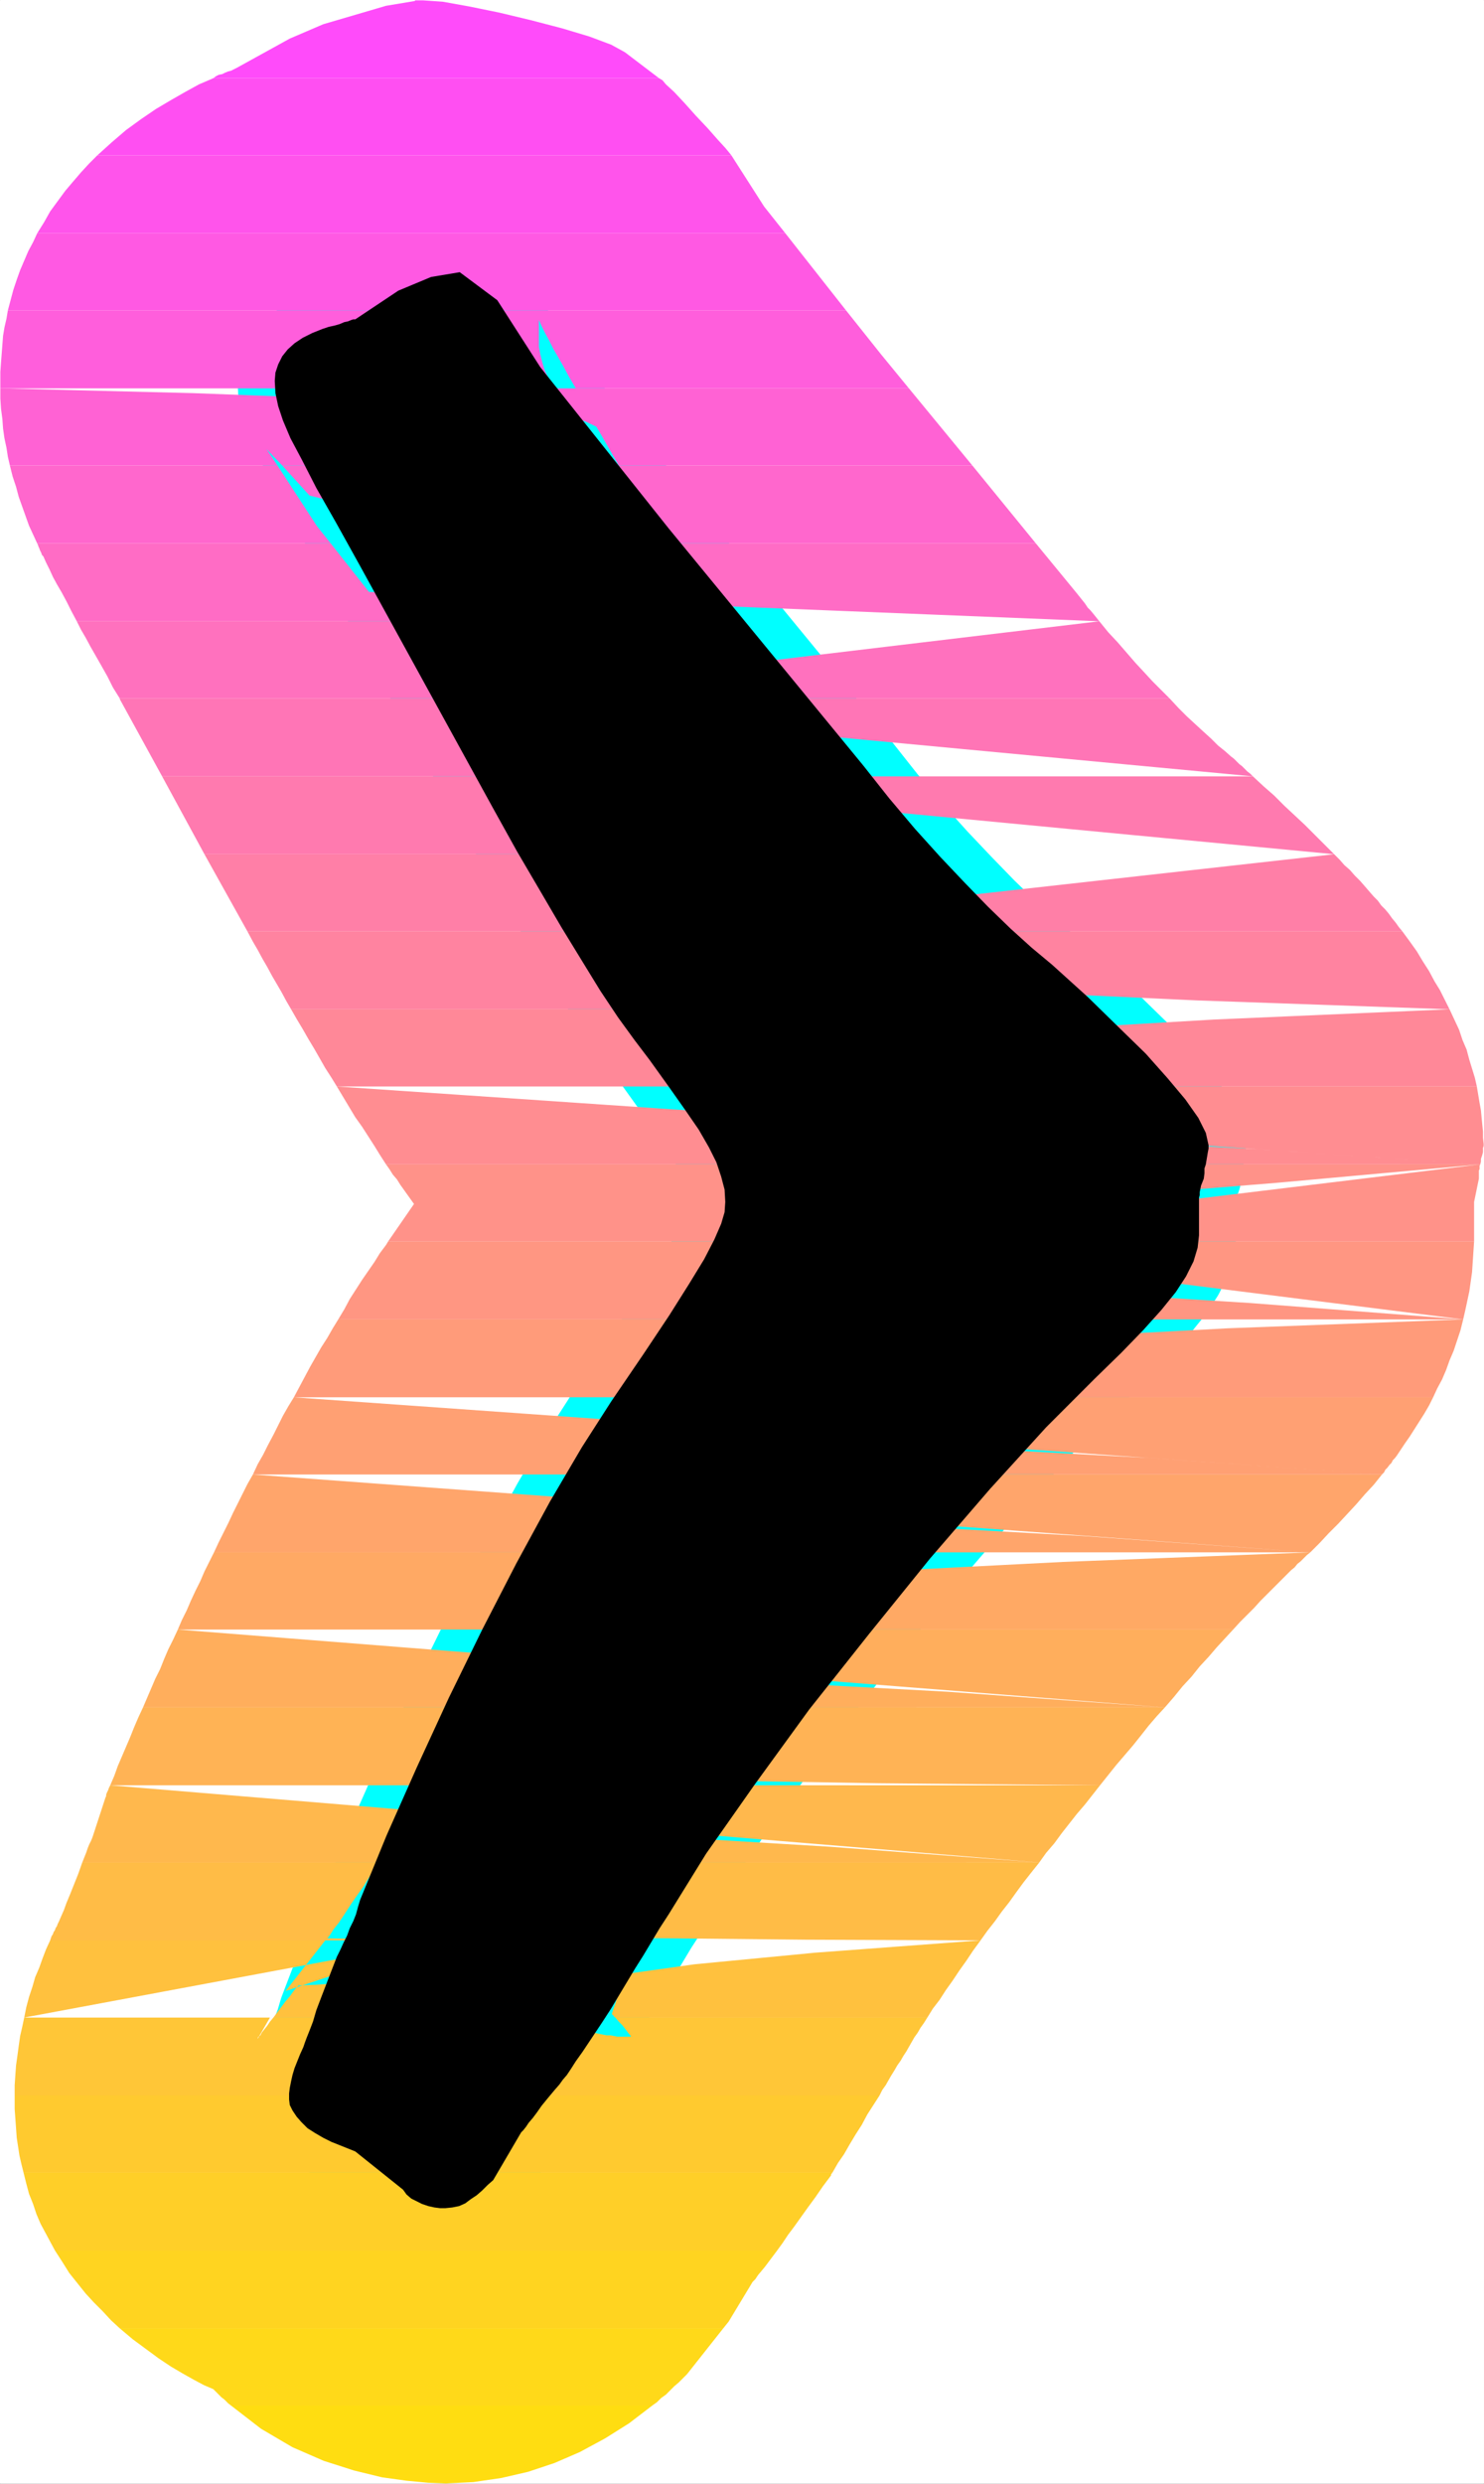 <?xml version="1.0" encoding="UTF-8" standalone="no"?>
<svg
   version="1.0"
   width="92.961mm"
   height="155.455mm"
   id="svg35"
   sodipodi:docname="Sunrise Normal Punc 16.wmf"
   xmlns:inkscape="http://www.inkscape.org/namespaces/inkscape"
   xmlns:sodipodi="http://sodipodi.sourceforge.net/DTD/sodipodi-0.dtd"
   xmlns="http://www.w3.org/2000/svg"
   xmlns:svg="http://www.w3.org/2000/svg">
  <rect width="100%" height="100%" fill="#333333" stroke="none"/>
  <sodipodi:namedview
     id="namedview35"
     pagecolor="#ffffff"
     bordercolor="#000000"
     borderopacity="0.25"
     inkscape:showpageshadow="2"
     inkscape:pageopacity="0.0"
     inkscape:pagecheckerboard="0"
     inkscape:deskcolor="#d1d1d1"
     inkscape:document-units="mm" />
  <defs
     id="defs1">
    <pattern
       id="WMFhbasepattern"
       patternUnits="userSpaceOnUse"
       width="6"
       height="6"
       x="0"
       y="0" />
  </defs>
  <path
     style="fill:#ffffff;fill-opacity:1;fill-rule:evenodd;stroke:#ffffff;stroke-width:0.162px;stroke-linecap:round;stroke-linejoin:round;stroke-miterlimit:4;stroke-dasharray:none;stroke-opacity:1"
     d="M 0.081,0.081 V 587.465 H 351.266 V 0.081 v 0 z"
     id="path1" />
  <path
     style="fill:#000000;fill-opacity:1;fill-rule:evenodd;stroke:#00ffff;stroke-width:17.616px;stroke-linecap:round;stroke-linejoin:round;stroke-miterlimit:4;stroke-dasharray:none;stroke-opacity:1"
     d="m 94.301,68.757 -10.182,6.787 h -0.485 l -0.485,0.162 -0.808,0.323 -0.808,0.162 -1.131,0.485 -1.131,0.323 -1.455,0.323 -1.455,0.485 -2.424,0.97 -2.263,1.131 -1.939,1.293 -1.616,1.454 -1.293,1.616 -0.97,1.939 -0.646,1.939 -0.162,1.939 0.162,2.909 0.646,3.07 1.131,3.393 1.778,4.201 2.747,5.171 3.394,6.625 4.687,8.241 5.656,10.18 31.515,57.365 5.656,10.18 5.495,9.372 5.01,8.564 4.848,7.918 4.364,7.11 4.202,6.302 3.879,5.332 3.555,4.686 4.525,6.302 3.879,5.494 3.232,4.686 2.424,4.201 1.778,3.555 1.131,3.393 0.808,3.07 0.162,2.909 -0.162,2.424 -0.808,2.747 -1.616,3.717 -2.424,4.686 -3.555,5.817 -4.687,7.433 -6.141,9.211 -7.596,11.15 -6.949,10.827 -7.596,12.927 -7.919,14.543 -8.081,15.674 -7.919,16.159 -7.596,16.482 -7.111,15.998 -6.303,15.351 -0.485,1.616 -0.485,1.778 -0.646,1.616 -0.808,1.616 -0.646,1.778 -0.808,1.616 -0.808,1.778 -0.808,1.616 -1.939,5.009 -1.616,4.201 -1.293,3.393 -0.808,2.747 -0.808,2.101 -0.646,1.616 -0.485,1.293 -0.323,0.97 -0.808,1.778 -0.646,1.616 -0.646,1.616 -0.485,1.616 -0.323,1.454 -0.323,1.616 -0.162,1.293 v 1.454 l 0.162,1.293 0.646,1.293 0.97,1.454 1.131,1.293 1.455,1.454 1.778,1.131 1.939,1.131 1.939,0.97 5.656,2.262 11.313,9.049 0.808,1.131 1.131,0.97 1.293,0.646 1.293,0.646 1.455,0.485 1.455,0.323 1.293,0.162 h 1.293 l 1.616,-0.162 1.616,-0.323 1.455,-0.646 1.293,-0.97 1.455,-0.97 1.293,-1.131 1.293,-1.293 1.293,-1.131 6.626,-11.311 0.485,-0.485 0.646,-0.808 0.646,-0.97 0.97,-1.131 0.97,-1.293 1.131,-1.616 1.455,-1.778 1.616,-1.939 1.131,-1.293 0.808,-1.131 0.97,-1.131 0.97,-1.454 1.131,-1.778 1.616,-2.262 1.939,-2.909 2.586,-3.878 2.101,-3.232 1.939,-3.232 1.939,-3.232 1.939,-3.232 1.939,-3.07 1.939,-3.232 1.939,-3.232 2.101,-3.232 8.889,-14.382 11.475,-16.321 12.929,-17.775 14.222,-17.937 14.384,-17.775 14.222,-16.482 13.252,-14.543 11.636,-11.635 6.141,-5.979 5.172,-5.333 4.364,-4.848 3.394,-4.201 2.424,-3.717 1.778,-3.555 0.97,-3.232 0.323,-2.909 v -7.918 -0.485 -0.485 l 0.162,-0.646 v -0.646 l 0.162,-0.808 0.162,-0.808 0.323,-0.808 0.323,-0.808 0.162,-1.293 v -1.131 l 0.323,-0.97 0.162,-0.97 0.162,-0.97 0.162,-0.97 0.162,-0.808 v -0.808 l -0.646,-2.909 -1.778,-3.555 -3.071,-4.363 -4.202,-5.009 -5.172,-5.817 -6.465,-6.302 -7.273,-7.11 -8.404,-7.595 -4.848,-4.04 -5.01,-4.525 -5.333,-5.171 -5.495,-5.656 -5.818,-6.14 -5.98,-6.625 -6.141,-7.272 -6.141,-7.756 -46.06,-56.072 -30.383,-38.136 -10.182,-15.836 -8.889,-6.625 -6.788,1.131 z"
     id="path2" />
  <path
     style="fill:#ff4bfa;fill-opacity:1;fill-rule:evenodd;stroke:none"
     d="M 50.504,18.502 H 156.038 l -8.081,-6.14 -3.232,-1.778 -5.172,-1.939 -6.465,-1.939 -7.434,-1.939 -7.434,-1.778 -7.111,-1.454 -6.303,-1.131 -4.687,-0.323 h -0.485 -0.323 -0.162 -0.162 -0.162 -0.162 -0.162 -0.162 L 98.18,0.242 91.392,1.374 76.524,5.736 68.605,9.13 55.999,16.078 l -0.646,0.323 -0.646,0.323 -0.646,0.162 -0.808,0.323 -0.646,0.323 -0.808,0.162 -0.646,0.323 z"
     id="path3" />
  <path
     style="fill:#ff4ff2;fill-opacity:1;fill-rule:evenodd;stroke:none"
     d="M 23.03,36.762 H 173.169 l -0.646,-0.808 -0.808,-0.97 -1.778,-1.939 -2.424,-2.747 -2.747,-2.909 -2.747,-3.07 -2.424,-2.585 -1.939,-1.778 -0.808,-0.97 -0.808,-0.485 H 50.504 l -3.394,1.454 -3.232,1.778 -3.394,1.939 -3.555,2.101 -3.555,2.424 -3.555,2.585 -3.394,2.909 z"
     id="path4" />
  <path
     style="fill:#ff54eb;fill-opacity:1;fill-rule:evenodd;stroke:none"
     d="M 8.808,55.183 H 185.936 L 180.926,48.881 173.169,36.762 H 23.03 l -1.939,1.939 -1.939,2.101 -1.939,2.262 -1.778,2.101 -1.778,2.424 -1.778,2.424 -1.455,2.585 z"
     id="path5" />
  <path
     style="fill:#ff59e3;fill-opacity:1;fill-rule:evenodd;stroke:none"
     d="M 1.859,73.443 H 200.32 L 185.936,55.183 H 8.808 L 7.838,57.284 6.707,59.385 5.737,61.647 4.768,63.909 3.96,66.172 3.151,68.595 2.505,71.019 Z"
     id="path6" />
  <path
     style="fill:#ff5edc;fill-opacity:1;fill-rule:evenodd;stroke:none"
     d="m 125.654,91.865 0.485,-0.323 0.646,-0.162 0.485,-0.162 0.485,-0.323 0.646,-0.162 0.485,-0.162 0.646,-0.323 0.646,-0.162 -1.131,-2.262 -0.646,-2.101 -0.485,-1.939 -0.323,-1.778 v -1.778 -1.454 -1.616 -1.454 l 0.646,1.454 0.808,1.616 0.97,1.778 0.97,1.939 1.131,1.939 1.293,2.262 1.293,2.424 1.616,2.747 h 78.867 L 208.562,83.785 200.32,73.443 H 1.859 L 1.535,75.382 1.05,77.483 0.727,79.422 0.566,81.523 0.404,83.623 0.242,85.724 0.081,87.986 v 2.101 0.162 0.323 0.162 0.162 0.323 0.162 0.162 0.323 z"
     id="path7" />
  <path
     style="fill:#ff62d4;fill-opacity:1;fill-rule:evenodd;stroke:none"
     d="m 125.654,91.865 -3.555,1.616 -3.232,1.939 -3.071,1.939 -2.747,2.262 -2.747,2.424 -2.424,2.585 -2.263,2.747 -1.939,2.747 H 66.827 l -3.717,-3.878 2.586,3.878 H 2.343 L 1.859,108.024 1.535,105.923 1.05,103.661 0.727,101.398 0.566,99.136 0.242,96.712 0.081,94.288 v -2.424 z m -125.573,0 45.575,1.131 34.424,1.293 25.05,1.131 16.969,1.454 10.505,1.293 5.818,1.454 2.747,1.293 0.97,1.616 4.364,7.595 h 83.716 L 215.188,91.865 h -78.867 z"
     id="path8" />
  <path
     style="fill:#ff67cd;fill-opacity:1;fill-rule:evenodd;stroke:none"
     d="m 73.292,117.234 23.919,5.817 0.646,-1.616 0.646,-1.778 0.646,-1.616 0.808,-1.616 0.808,-1.616 0.97,-1.616 0.808,-1.454 1.131,-1.616 H 66.827 Z m 83.231,11.311 -10.02,-18.421 h 83.716 l 15.03,18.421 z m -78.221,0 -3.232,-4.04 -9.374,-14.382 H 2.343 l 0.646,2.585 0.808,2.424 0.646,2.424 0.808,2.262 0.808,2.262 0.808,2.262 0.97,2.101 0.97,2.101 z"
     id="path9" />
  <path
     style="fill:#ff6cc5;fill-opacity:1;fill-rule:evenodd;stroke:none"
     d="m 166.542,146.967 -10.02,-18.421 h 88.726 l 9.697,11.796 0.646,0.808 0.646,0.808 0.646,0.808 0.646,0.97 0.646,0.646 0.808,0.97 0.646,0.808 0.646,0.808 z m 93.736,0 -172.926,-6.948 -9.05,-11.473 H 8.808 l 0.162,0.323 0.162,0.485 0.162,0.323 0.162,0.485 0.162,0.323 0.162,0.323 0.162,0.485 0.323,0.323 0.646,1.454 0.808,1.616 0.808,1.778 0.97,1.778 1.131,1.939 1.131,2.101 1.131,2.262 1.293,2.424 z"
     id="path10" />
  <path
     style="fill:#ff71be;fill-opacity:1;fill-rule:evenodd;stroke:none"
     d="m 166.542,146.967 7.111,12.927 0.485,0.646 0.323,0.646 0.323,0.808 0.485,0.646 0.323,0.646 0.323,0.646 0.485,0.646 0.323,0.646 h 100.2 l -1.939,-1.939 -2.101,-2.101 -1.939,-2.101 -2.101,-2.262 -2.101,-2.424 -2.101,-2.424 -2.263,-2.424 -2.101,-2.585 z m 93.736,0 -153.048,18.26 H 28.363 l -1.616,-2.585 -1.293,-2.585 -1.455,-2.585 -1.293,-2.262 -1.293,-2.262 -1.131,-2.101 -1.131,-1.939 -0.97,-1.939 z"
     id="path11" />
  <path
     style="fill:#ff75b6;fill-opacity:1;fill-rule:evenodd;stroke:none"
     d="m 187.391,183.648 -1.293,-2.101 -1.131,-2.101 -1.293,-2.262 -1.293,-2.101 -1.455,-2.424 -1.293,-2.424 -1.455,-2.424 -1.455,-2.585 h 100.2 l 2.101,2.262 1.939,1.939 2.101,1.939 1.939,1.778 1.778,1.616 1.616,1.616 1.616,1.293 1.455,1.293 0.646,0.485 0.646,0.646 0.646,0.646 0.646,0.485 0.646,0.646 0.646,0.646 0.646,0.485 0.646,0.646 z m 109.251,0 -189.087,-17.775 -0.323,-0.646 H 28.363 v 0.162 l 10.02,18.26 h 83.877 z"
     id="path12" />
  <path
     style="fill:#ff7aaf;fill-opacity:1;fill-rule:evenodd;stroke:none"
     d="m 198.865,202.07 -1.293,-1.939 -1.131,-1.939 -1.455,-2.101 -1.293,-2.262 -1.455,-2.262 -1.616,-2.585 -1.616,-2.585 -1.616,-2.747 h 109.251 l 2.424,2.262 2.586,2.262 2.424,2.424 2.424,2.262 2.424,2.262 2.424,2.424 2.263,2.262 2.263,2.262 z m 117.008,0 H 137.29 48.403 l -10.02,-18.421 h 83.877 z"
     id="path13" />
  <path
     style="fill:#ff7fa7;fill-opacity:1;fill-rule:evenodd;stroke:none"
     d="m 198.865,202.07 0.97,1.293 0.808,1.454 0.97,1.131 0.808,1.293 0.646,0.97 0.808,0.97 0.646,0.97 0.646,0.646 0.808,1.131 0.808,1.131 0.97,1.293 0.808,1.131 0.808,1.131 0.97,1.293 0.97,1.131 0.808,1.293 h 119.917 l -0.808,-0.97 -0.808,-1.131 -0.808,-0.97 -0.808,-1.131 -0.808,-0.97 -0.97,-0.97 -0.808,-1.131 -0.97,-0.97 -1.131,-1.293 -0.97,-1.131 -1.131,-1.293 -1.293,-1.293 -1.131,-1.293 -1.293,-1.131 -1.131,-1.293 -1.293,-1.293 z m 117.008,0 -163.553,18.26 H 58.585 L 48.403,202.07 h 88.887 z"
     id="path14" />
  <path
     style="fill:#ff83a0;fill-opacity:1;fill-rule:evenodd;stroke:none"
     d="m 224.077,238.751 -1.293,-2.262 -1.455,-2.424 -1.455,-2.262 -1.455,-2.262 -1.616,-2.424 -1.455,-2.262 -1.616,-2.262 -1.616,-2.262 h 119.917 l 1.778,2.424 1.616,2.262 1.455,2.424 1.455,2.262 1.293,2.424 1.293,2.101 1.131,2.262 1.131,2.262 z m 119.109,0 -59.797,-2.101 -45.252,-2.101 -32.969,-2.101 -22.787,-2.101 -14.545,-2.262 -8.242,-2.262 -4.202,-2.101 -2.101,-2.262 -0.97,-1.131 H 58.585 l 1.293,2.424 1.131,1.939 1.131,2.101 1.131,1.939 1.131,2.101 1.131,1.939 1.131,1.939 1.131,2.101 1.131,1.939 z"
     id="path15" />
  <path
     style="fill:#ff8898;fill-opacity:1;fill-rule:evenodd;stroke:none"
     d="m 224.077,238.751 0.162,0.162 v 0.162 l 0.162,0.323 0.162,0.162 v 0.162 l 0.162,0.323 0.162,0.162 0.162,0.162 0.97,1.939 0.97,1.939 0.97,1.939 0.808,2.101 0.97,2.101 0.97,2.101 0.808,2.262 0.808,2.262 h 117.331 l -0.485,-2.101 -0.646,-2.101 -0.646,-2.101 -0.646,-2.424 -0.97,-2.262 -0.808,-2.424 -1.131,-2.424 -1.131,-2.424 z m 119.109,0 -55.757,2.424 -41.373,2.424 -29.09,2.262 -18.909,2.424 -10.505,2.262 -4.364,2.262 -0.323,2.101 1.778,2.101 H 79.756 l -1.293,-2.101 -1.455,-2.262 -1.293,-2.262 -1.293,-2.262 -1.455,-2.424 -1.293,-2.262 -1.455,-2.424 -1.293,-2.262 z"
     id="path16" />
  <path
     style="fill:#ff8d91;fill-opacity:1;fill-rule:evenodd;stroke:none"
     d="m 236.198,275.432 -0.323,-2.585 -0.323,-2.424 -0.485,-2.262 -0.323,-2.424 -0.646,-2.101 -0.485,-2.262 -0.646,-2.262 -0.646,-2.101 h 117.331 l 0.323,1.939 0.323,1.939 0.323,1.778 0.162,1.778 0.162,1.616 0.162,1.616 v 1.454 l 0.162,1.454 v 0.485 l -0.162,0.485 v 0.485 0.485 l -0.162,0.646 -0.162,0.485 -0.162,0.485 v 0.646 l -0.162,0.646 z m 114.261,0 -52.201,-3.555 -38.626,-2.101 -26.989,-0.808 -17.293,0.162 -9.535,0.808 -3.717,1.616 0.162,1.778 2.101,2.101 H 91.392 l -1.455,-2.262 -1.293,-2.101 -1.455,-2.262 -1.455,-2.262 -1.616,-2.262 -1.455,-2.424 -1.455,-2.424 -1.455,-2.424 z"
     id="path17" />
  <path
     style="fill:#ff9289;fill-opacity:1;fill-rule:evenodd;stroke:none"
     d="m 236.198,275.432 0.162,0.97 v 1.131 l 0.162,1.131 v 1.131 l 0.162,1.131 v 1.131 1.131 1.131 1.293 1.131 1.131 l -0.162,1.293 v 1.131 l -0.162,1.131 -0.162,1.131 v 1.131 h 112.806 v -0.162 -0.162 -0.162 -0.162 -0.323 -0.162 -0.162 -0.162 -7.918 l 1.131,-5.494 v -0.485 -0.485 -0.485 -0.485 l 0.162,-0.323 v -0.485 -0.323 l 0.162,-0.323 z m 114.261,0 -48.161,4.363 -35.878,2.909 -25.373,1.778 -16.485,0.646 -9.374,-0.162 -4.202,-0.646 -0.646,-1.131 0.97,-1.454 -5.818,-5.332 h -0.162 l -0.162,-0.162 -0.162,-0.162 -0.162,-0.162 -0.162,-0.162 -0.162,-0.162 -0.162,-0.162 H 91.392 l 0.808,1.131 0.808,1.293 0.97,1.131 0.808,1.293 0.808,1.131 0.808,1.131 0.808,1.131 0.808,1.131 -6.141,8.888 H 199.835 Z"
     id="path18" />
  <path
     style="fill:#ff9682;fill-opacity:1;fill-rule:evenodd;stroke:none"
     d="m 231.673,312.113 0.646,-2.101 0.646,-2.101 0.646,-2.262 0.646,-2.262 0.646,-2.262 0.485,-2.424 0.323,-2.424 0.485,-2.585 h 112.806 l -0.162,2.424 -0.162,2.424 -0.162,2.424 -0.323,2.262 -0.323,2.262 -0.485,2.262 -0.485,2.262 -0.485,2.101 z m 114.745,0 -50.423,-3.878 -38.302,-2.424 -28.121,-1.131 -19.555,0.162 -12.606,0.97 -7.596,1.778 -4.202,2.101 -2.424,2.424 H 80.079 l 1.455,-2.424 1.293,-2.424 1.455,-2.262 1.455,-2.262 1.455,-2.101 1.455,-2.101 1.293,-2.101 1.455,-1.939 0.485,-0.808 H 199.835 Z"
     id="path19" />
  <path
     style="fill:#ff9b7a;fill-opacity:1;fill-rule:evenodd;stroke:none"
     d="m 231.673,312.113 -1.131,2.747 -0.97,2.585 -1.131,2.424 -1.131,2.262 -0.97,2.101 -1.131,1.939 -0.97,1.778 -0.808,1.616 -0.162,0.162 v 0.162 l -0.162,0.162 v 0.162 h -0.162 v 0.162 0.162 h 116.362 l 0.97,-2.101 1.131,-2.101 0.97,-2.262 0.808,-2.262 0.97,-2.262 0.808,-2.424 0.808,-2.424 0.646,-2.585 z m 114.745,0 -55.757,2.101 -42.504,2.262 -30.868,2.262 -21.495,2.262 -13.737,2.424 -7.919,2.262 -4.202,2.424 -2.424,2.424 H 69.574 l 1.293,-2.424 1.293,-2.424 1.293,-2.424 1.293,-2.262 1.293,-2.262 1.455,-2.262 1.293,-2.262 1.293,-2.101 z"
     id="path20" />
  <path
     style="fill:#ffa073;fill-opacity:1;fill-rule:evenodd;stroke:none"
     d="m 211.471,348.794 1.939,-2.747 1.616,-2.747 1.616,-2.424 1.455,-2.424 1.455,-2.262 1.131,-1.939 1.131,-1.939 1.131,-1.778 h 116.362 l -0.97,1.939 -1.131,1.939 -1.131,1.778 -1.131,1.778 -1.131,1.778 -1.131,1.616 -0.97,1.454 -0.97,1.454 -0.485,0.646 -0.485,0.485 -0.323,0.646 -0.485,0.485 -0.485,0.646 -0.485,0.485 -0.323,0.646 -0.485,0.485 z m 115.715,0 -54.625,-3.878 -41.373,-2.262 -30.222,-0.97 -20.848,0.162 -13.414,0.97 -7.919,1.616 -3.879,2.101 -2.263,2.262 H 59.878 l 1.131,-2.424 1.293,-2.262 1.131,-2.262 1.293,-2.424 1.131,-2.262 1.131,-2.262 1.293,-2.262 1.293,-2.101 z"
     id="path21" />
  <path
     style="fill:#ffa56b;fill-opacity:1;fill-rule:evenodd;stroke:none"
     d="m 199.188,367.216 1.778,-2.585 1.616,-2.585 1.778,-2.424 1.455,-2.262 1.616,-2.262 1.293,-2.262 1.455,-1.939 1.293,-2.101 h 115.715 l -1.939,2.424 -2.101,2.262 -2.101,2.424 -2.101,2.262 -2.101,2.262 -2.263,2.262 -2.101,2.262 -2.263,2.262 z m 111.028,0 -53.817,-3.878 -40.888,-2.262 -29.898,-0.97 -20.525,0.162 -13.091,0.97 -7.596,1.616 -3.879,2.101 -2.101,2.262 H 50.666 l 1.131,-2.424 1.131,-2.262 1.131,-2.262 1.131,-2.424 1.131,-2.262 1.131,-2.262 1.131,-2.262 1.293,-2.262 z"
     id="path22" />
  <path
     style="fill:#ffa964;fill-opacity:1;fill-rule:evenodd;stroke:none"
     d="m 199.188,367.216 -0.162,0.162 -0.162,0.162 v 0.162 l -0.162,0.162 -0.162,0.162 -0.162,0.162 v 0.162 l -0.162,0.162 -1.131,1.778 -1.293,1.778 -1.293,2.101 -1.293,1.939 -1.293,2.262 -1.293,2.262 -1.455,2.424 -1.455,2.424 H 291.954 l 1.616,-1.778 1.778,-1.778 1.616,-1.616 1.455,-1.616 1.616,-1.616 1.455,-1.454 1.455,-1.454 1.293,-1.293 0.808,-0.808 0.646,-0.646 0.808,-0.646 0.646,-0.808 0.808,-0.646 0.646,-0.646 0.808,-0.808 0.808,-0.646 z m 111.028,0 -58.504,2.262 -44.282,2.262 -32.323,2.424 -22.141,2.262 -14.222,2.262 -7.919,2.262 -4.04,2.262 -1.939,2.262 H 42.1 l 0.97,-2.262 1.131,-2.262 0.97,-2.262 1.131,-2.424 1.131,-2.262 0.97,-2.262 1.131,-2.262 1.131,-2.262 z"
     id="path23" />
  <path
     style="fill:#ffae5c;fill-opacity:1;fill-rule:evenodd;stroke:none"
     d="m 177.694,403.897 1.293,-2.424 1.293,-2.424 1.293,-2.424 1.293,-2.262 1.131,-2.424 1.293,-2.101 1.293,-2.262 1.131,-2.101 H 291.954 l -1.939,2.101 -1.939,2.101 -1.939,2.262 -2.101,2.262 -1.939,2.424 -2.101,2.262 -2.101,2.585 -2.101,2.424 z m 98.099,0 -51.555,-3.717 -39.11,-2.101 -28.444,-0.97 -19.555,0.162 -12.444,0.808 -7.111,1.616 -3.555,1.939 -1.778,2.262 H 33.858 l 0.97,-2.262 0.97,-2.262 0.97,-2.262 1.131,-2.262 0.97,-2.424 0.97,-2.262 1.131,-2.262 1.131,-2.424 z"
     id="path24" />
  <path
     style="fill:#ffb355;fill-opacity:1;fill-rule:evenodd;stroke:none"
     d="m 168.482,422.318 1.131,-2.424 1.293,-2.424 1.131,-2.262 1.131,-2.262 1.131,-2.424 1.131,-2.262 1.131,-2.262 1.131,-2.101 h 98.099 l -1.939,2.101 -1.939,2.262 -1.778,2.262 -1.939,2.424 -1.939,2.262 -1.939,2.262 -1.939,2.424 -1.939,2.424 z m 91.958,0 -52.363,-0.485 -39.434,-0.646 -28.121,-0.323 -18.586,-0.485 -11.313,-0.646 -5.656,-0.485 -1.778,-0.485 v -0.485 l 0.97,-1.616 0.97,-1.778 1.131,-1.778 1.131,-1.778 1.131,-1.778 1.293,-1.939 1.131,-1.939 1.293,-1.778 H 33.858 l -1.131,2.424 -0.97,2.262 -0.97,2.424 -0.97,2.262 -0.97,2.262 -0.97,2.262 -0.808,2.262 -0.97,2.262 z"
     id="path25" />
  <path
     style="fill:#ffb84d;fill-opacity:1;fill-rule:evenodd;stroke:none"
     d="m 159.916,440.578 0.97,-2.262 1.131,-2.424 0.97,-2.262 1.131,-2.262 1.131,-2.262 1.131,-2.262 0.97,-2.424 1.131,-2.101 h 91.958 l -1.778,2.262 -1.778,2.262 -1.939,2.262 -1.778,2.262 -1.778,2.262 -1.778,2.424 -1.939,2.262 -1.616,2.262 z m 86.14,0 -49.454,-3.717 -37.494,-2.262 -27.151,-0.97 h -18.586 l -11.959,0.97 -6.788,1.616 -3.394,2.101 -1.616,2.262 h -70.14 l 0.323,-0.808 0.323,-0.808 0.323,-0.808 0.323,-0.97 0.323,-0.808 0.485,-0.97 0.323,-0.808 0.323,-0.97 2.747,-8.403 0.162,-0.323 v -0.323 l 0.162,-0.485 0.162,-0.323 0.162,-0.323 0.162,-0.485 0.162,-0.323 0.162,-0.323 z"
     id="path26" />
  <path
     style="fill:#ffbc46;fill-opacity:1;fill-rule:evenodd;stroke:none"
     d="m 151.674,459 0.97,-2.262 0.97,-2.424 0.97,-2.262 1.131,-2.262 0.97,-2.262 0.97,-2.262 1.131,-2.424 1.131,-2.262 h 86.14 l -1.939,2.424 -1.778,2.262 -1.778,2.424 -1.616,2.262 -1.778,2.262 -1.616,2.262 -1.778,2.262 -1.616,2.262 z m 80.483,0 -41.535,-0.162 -31.353,-0.323 -22.464,-0.162 -15.03,-0.162 -9.212,-0.323 -4.848,-0.162 -1.939,-0.162 -0.323,-0.162 -0.162,0.162 -0.323,0.162 -0.162,0.162 -0.323,0.323 -0.162,0.162 -0.162,0.162 -0.323,0.323 -0.162,0.162 z m -128.483,0 -26.181,-0.485 0.646,-0.808 0.808,-1.293 1.293,-1.616 1.293,-1.939 1.455,-2.262 1.455,-2.101 1.616,-2.262 1.293,-2.101 0.323,-0.485 0.323,-0.485 0.323,-0.323 0.162,-0.485 0.323,-0.485 0.162,-0.323 0.323,-0.485 0.323,-0.485 h -70.14 l -0.97,2.747 -0.97,2.424 -0.97,2.424 -0.808,1.939 -0.646,1.778 -0.646,1.454 -0.485,1.131 -0.323,0.646 -0.162,0.485 -0.323,0.485 -0.162,0.485 -0.323,0.485 -0.162,0.485 -0.323,0.485 -0.162,0.485 -0.162,0.485 z"
     id="path27" />
  <path
     style="fill:#ffc13e;fill-opacity:1;fill-rule:evenodd;stroke:none"
     d="m 151.674,459 -0.646,1.454 -0.646,1.616 -0.646,1.454 -0.646,1.454 -0.646,1.454 -0.485,1.616 -0.646,1.454 -0.646,1.454 -1.778,5.333 v 0.162 l 0.162,0.162 0.162,0.162 0.162,0.162 v 0.162 h 0.162 l 0.162,0.162 h 73.857 l 1.293,-2.101 1.616,-2.101 1.455,-2.262 1.616,-2.262 1.616,-2.424 1.616,-2.262 1.616,-2.424 1.778,-2.424 z m 80.483,0 -39.11,2.909 -28.606,2.747 -19.555,2.747 -12.121,2.262 -6.141,2.262 -1.616,1.939 1.455,1.939 3.071,1.454 H 64.726 l 0.97,-1.293 0.97,-1.293 0.97,-1.293 0.97,-1.131 0.808,-1.131 0.646,-0.808 0.485,-0.485 0.162,-0.162 4.202,-0.162 4.364,-0.323 4.202,-0.646 4.202,-1.131 4.04,-1.293 4.04,-1.939 4.04,-2.262 3.879,-2.909 z m -128.483,0 -36.04,11.958 9.374,-11.958 h -65.13 l -0.97,2.101 -0.808,2.101 -0.808,2.262 -0.97,2.262 -0.646,2.262 -0.808,2.424 -0.646,2.424 -0.485,2.424 z"
     id="path28" />
  <path
     style="fill:#ffc637;fill-opacity:1;fill-rule:evenodd;stroke:none"
     d="m 145.694,477.259 0.808,0.97 0.808,0.808 0.646,0.808 0.485,0.646 0.485,0.646 0.323,0.323 0.162,0.323 v 0 h -0.808 -0.808 -0.808 -0.808 l -0.808,-0.162 -0.808,-0.162 h -0.97 l -0.808,-0.162 -1.616,-0.323 -1.616,-0.323 -1.778,-0.485 -1.616,-0.485 -1.616,-0.485 -1.778,-0.646 -1.616,-0.646 -1.616,-0.646 H 64.726 l -0.808,0.97 -0.646,0.97 -0.646,0.808 -0.646,0.808 -0.323,0.646 -0.485,0.323 -0.162,0.323 v 0.162 l 2.909,-5.009 H 5.737 l -0.485,2.262 -0.485,2.101 -0.323,2.262 -0.323,2.424 -0.323,2.262 -0.162,2.262 -0.162,2.424 v 2.424 H 208.239 l 0.646,-1.293 0.808,-1.131 0.646,-1.131 0.646,-1.131 0.808,-1.293 0.646,-1.131 0.808,-1.131 0.646,-1.131 0.646,-0.97 0.646,-1.131 0.646,-1.131 0.646,-1.131 0.808,-1.131 0.646,-1.131 0.808,-1.131 0.808,-1.293 z"
     id="path29" />
  <path
     style="fill:#ffca2f;fill-opacity:1;fill-rule:evenodd;stroke:none"
     d="M 5.576,513.941 H 197.087 l 1.293,-2.262 1.455,-2.101 1.293,-2.262 1.455,-2.424 1.455,-2.262 1.293,-2.424 1.455,-2.262 1.455,-2.262 H 3.475 v 0.162 0 0.162 0.162 0 0.162 0.162 0 2.424 l 0.162,2.262 0.162,2.262 0.162,2.262 0.323,2.101 0.323,2.101 0.485,2.101 z"
     id="path30" />
  <path
     style="fill:#ffcf28;fill-opacity:1;fill-rule:evenodd;stroke:none"
     d="M 13.01,532.362 H 183.997 l 1.293,-1.778 1.293,-1.939 1.455,-1.939 1.616,-2.262 1.616,-2.262 1.778,-2.424 1.778,-2.585 1.939,-2.585 v -0.162 0 -0.162 h 0.162 v -0.162 0 0 l 0.162,-0.162 H 5.576 l 0.646,2.585 0.646,2.424 0.97,2.424 0.808,2.424 0.97,2.262 1.131,2.101 1.131,2.101 z"
     id="path31" />
  <path
     style="fill:#ffd420;fill-opacity:1;fill-rule:evenodd;stroke:none"
     d="M 28.363,550.783 H 171.229 l 1.293,-1.616 5.172,-8.564 0.485,-0.808 0.646,-0.646 0.646,-0.97 0.808,-0.97 0.808,-0.97 0.97,-1.293 0.97,-1.293 0.97,-1.293 H 13.01 l 1.778,2.747 1.616,2.585 1.939,2.424 1.939,2.424 1.939,2.101 2.101,2.101 1.939,2.101 z"
     id="path32" />
  <path
     style="fill:#ffd919;fill-opacity:1;fill-rule:evenodd;stroke:none"
     d="m 54.706,569.043 h 99.715 l 1.131,-0.808 0.97,-0.97 1.131,-0.808 0.97,-0.97 0.97,-0.97 1.131,-0.97 0.97,-0.97 0.97,-0.97 8.566,-10.827 H 28.363 l 3.071,2.585 3.071,2.262 3.071,2.262 2.909,1.939 2.747,1.616 2.586,1.454 2.424,1.293 2.263,0.97 0.485,0.485 0.485,0.485 0.485,0.485 0.485,0.485 0.646,0.485 0.485,0.485 0.485,0.485 z"
     id="path33" />
  <path
     style="fill:#ffdd11;fill-opacity:1;fill-rule:evenodd;stroke:none"
     d="M 154.421,569.043 H 54.706 l 7.111,5.494 7.434,4.363 7.434,3.232 7.111,2.262 6.626,1.616 5.818,0.808 5.172,0.485 4.04,0.162 6.626,-0.323 6.626,-0.97 6.303,-1.454 6.303,-2.101 5.98,-2.585 5.98,-3.232 5.656,-3.555 z"
     id="path34" />
  <path
     style="fill:#000000;fill-opacity:1;fill-rule:evenodd;stroke:none"
     d="m 94.301,68.757 -10.182,6.787 h -0.485 l -0.485,0.162 -0.808,0.323 -0.808,0.162 -1.131,0.485 -1.131,0.323 -1.455,0.323 -1.455,0.485 -2.424,0.97 -2.263,1.131 -1.939,1.293 -1.616,1.454 -1.293,1.616 -0.97,1.939 -0.646,1.939 -0.162,1.939 0.162,2.909 0.646,3.07 1.131,3.393 1.778,4.201 2.747,5.171 3.394,6.625 4.687,8.241 5.656,10.18 31.515,57.365 5.656,10.18 5.495,9.372 5.01,8.564 4.848,7.918 4.364,7.11 4.202,6.302 3.879,5.332 3.555,4.686 4.525,6.302 3.879,5.494 3.232,4.686 2.424,4.201 1.778,3.555 1.131,3.393 0.808,3.07 0.162,2.909 -0.162,2.424 -0.808,2.747 -1.616,3.717 -2.424,4.686 -3.555,5.817 -4.687,7.433 -6.141,9.211 -7.596,11.15 -6.949,10.827 -7.596,12.927 -7.919,14.543 -8.081,15.674 -7.919,16.159 -7.596,16.482 -7.111,15.998 -6.303,15.351 -0.485,1.616 -0.485,1.778 -0.646,1.616 -0.808,1.616 -0.646,1.778 -0.808,1.616 -0.808,1.778 -0.808,1.616 -1.939,5.009 -1.616,4.201 -1.293,3.393 -0.808,2.747 -0.808,2.101 -0.646,1.616 -0.485,1.293 -0.323,0.97 -0.808,1.778 -0.646,1.616 -0.646,1.616 -0.485,1.616 -0.323,1.454 -0.323,1.616 -0.162,1.293 v 1.454 l 0.162,1.293 0.646,1.293 0.97,1.454 1.131,1.293 1.455,1.454 1.778,1.131 1.939,1.131 1.939,0.97 5.656,2.262 11.313,9.049 0.808,1.131 1.131,0.97 1.293,0.646 1.293,0.646 1.455,0.485 1.455,0.323 1.293,0.162 h 1.293 l 1.616,-0.162 1.616,-0.323 1.455,-0.646 1.293,-0.97 1.455,-0.97 1.293,-1.131 1.293,-1.293 1.293,-1.131 6.626,-11.311 0.485,-0.485 0.646,-0.808 0.646,-0.97 0.97,-1.131 0.97,-1.293 1.131,-1.616 1.455,-1.778 1.616,-1.939 1.131,-1.293 0.808,-1.131 0.97,-1.131 0.97,-1.454 1.131,-1.778 1.616,-2.262 1.939,-2.909 2.586,-3.878 2.101,-3.232 1.939,-3.232 1.939,-3.232 1.939,-3.232 1.939,-3.07 1.939,-3.232 1.939,-3.232 2.101,-3.232 8.889,-14.382 11.475,-16.321 12.929,-17.775 14.222,-17.937 14.384,-17.775 14.222,-16.482 13.252,-14.543 11.636,-11.635 6.141,-5.979 5.172,-5.333 4.364,-4.848 3.394,-4.201 2.424,-3.717 1.778,-3.555 0.97,-3.232 0.323,-2.909 v -7.918 -0.485 -0.485 l 0.162,-0.646 v -0.646 l 0.162,-0.808 0.162,-0.808 0.323,-0.808 0.323,-0.808 0.162,-1.293 v -1.131 l 0.323,-0.97 0.162,-0.97 0.162,-0.97 0.162,-0.97 0.162,-0.808 v -0.808 l -0.646,-2.909 -1.778,-3.555 -3.071,-4.363 -4.202,-5.009 -5.172,-5.817 -6.465,-6.302 -7.273,-7.11 -8.404,-7.595 -4.848,-4.04 -5.01,-4.525 -5.333,-5.171 -5.495,-5.656 -5.818,-6.14 -5.98,-6.625 -6.141,-7.272 -6.141,-7.756 -46.06,-56.072 -30.383,-38.136 -10.182,-15.836 -8.889,-6.625 -6.788,1.131 z"
     id="path35" />
</svg>

